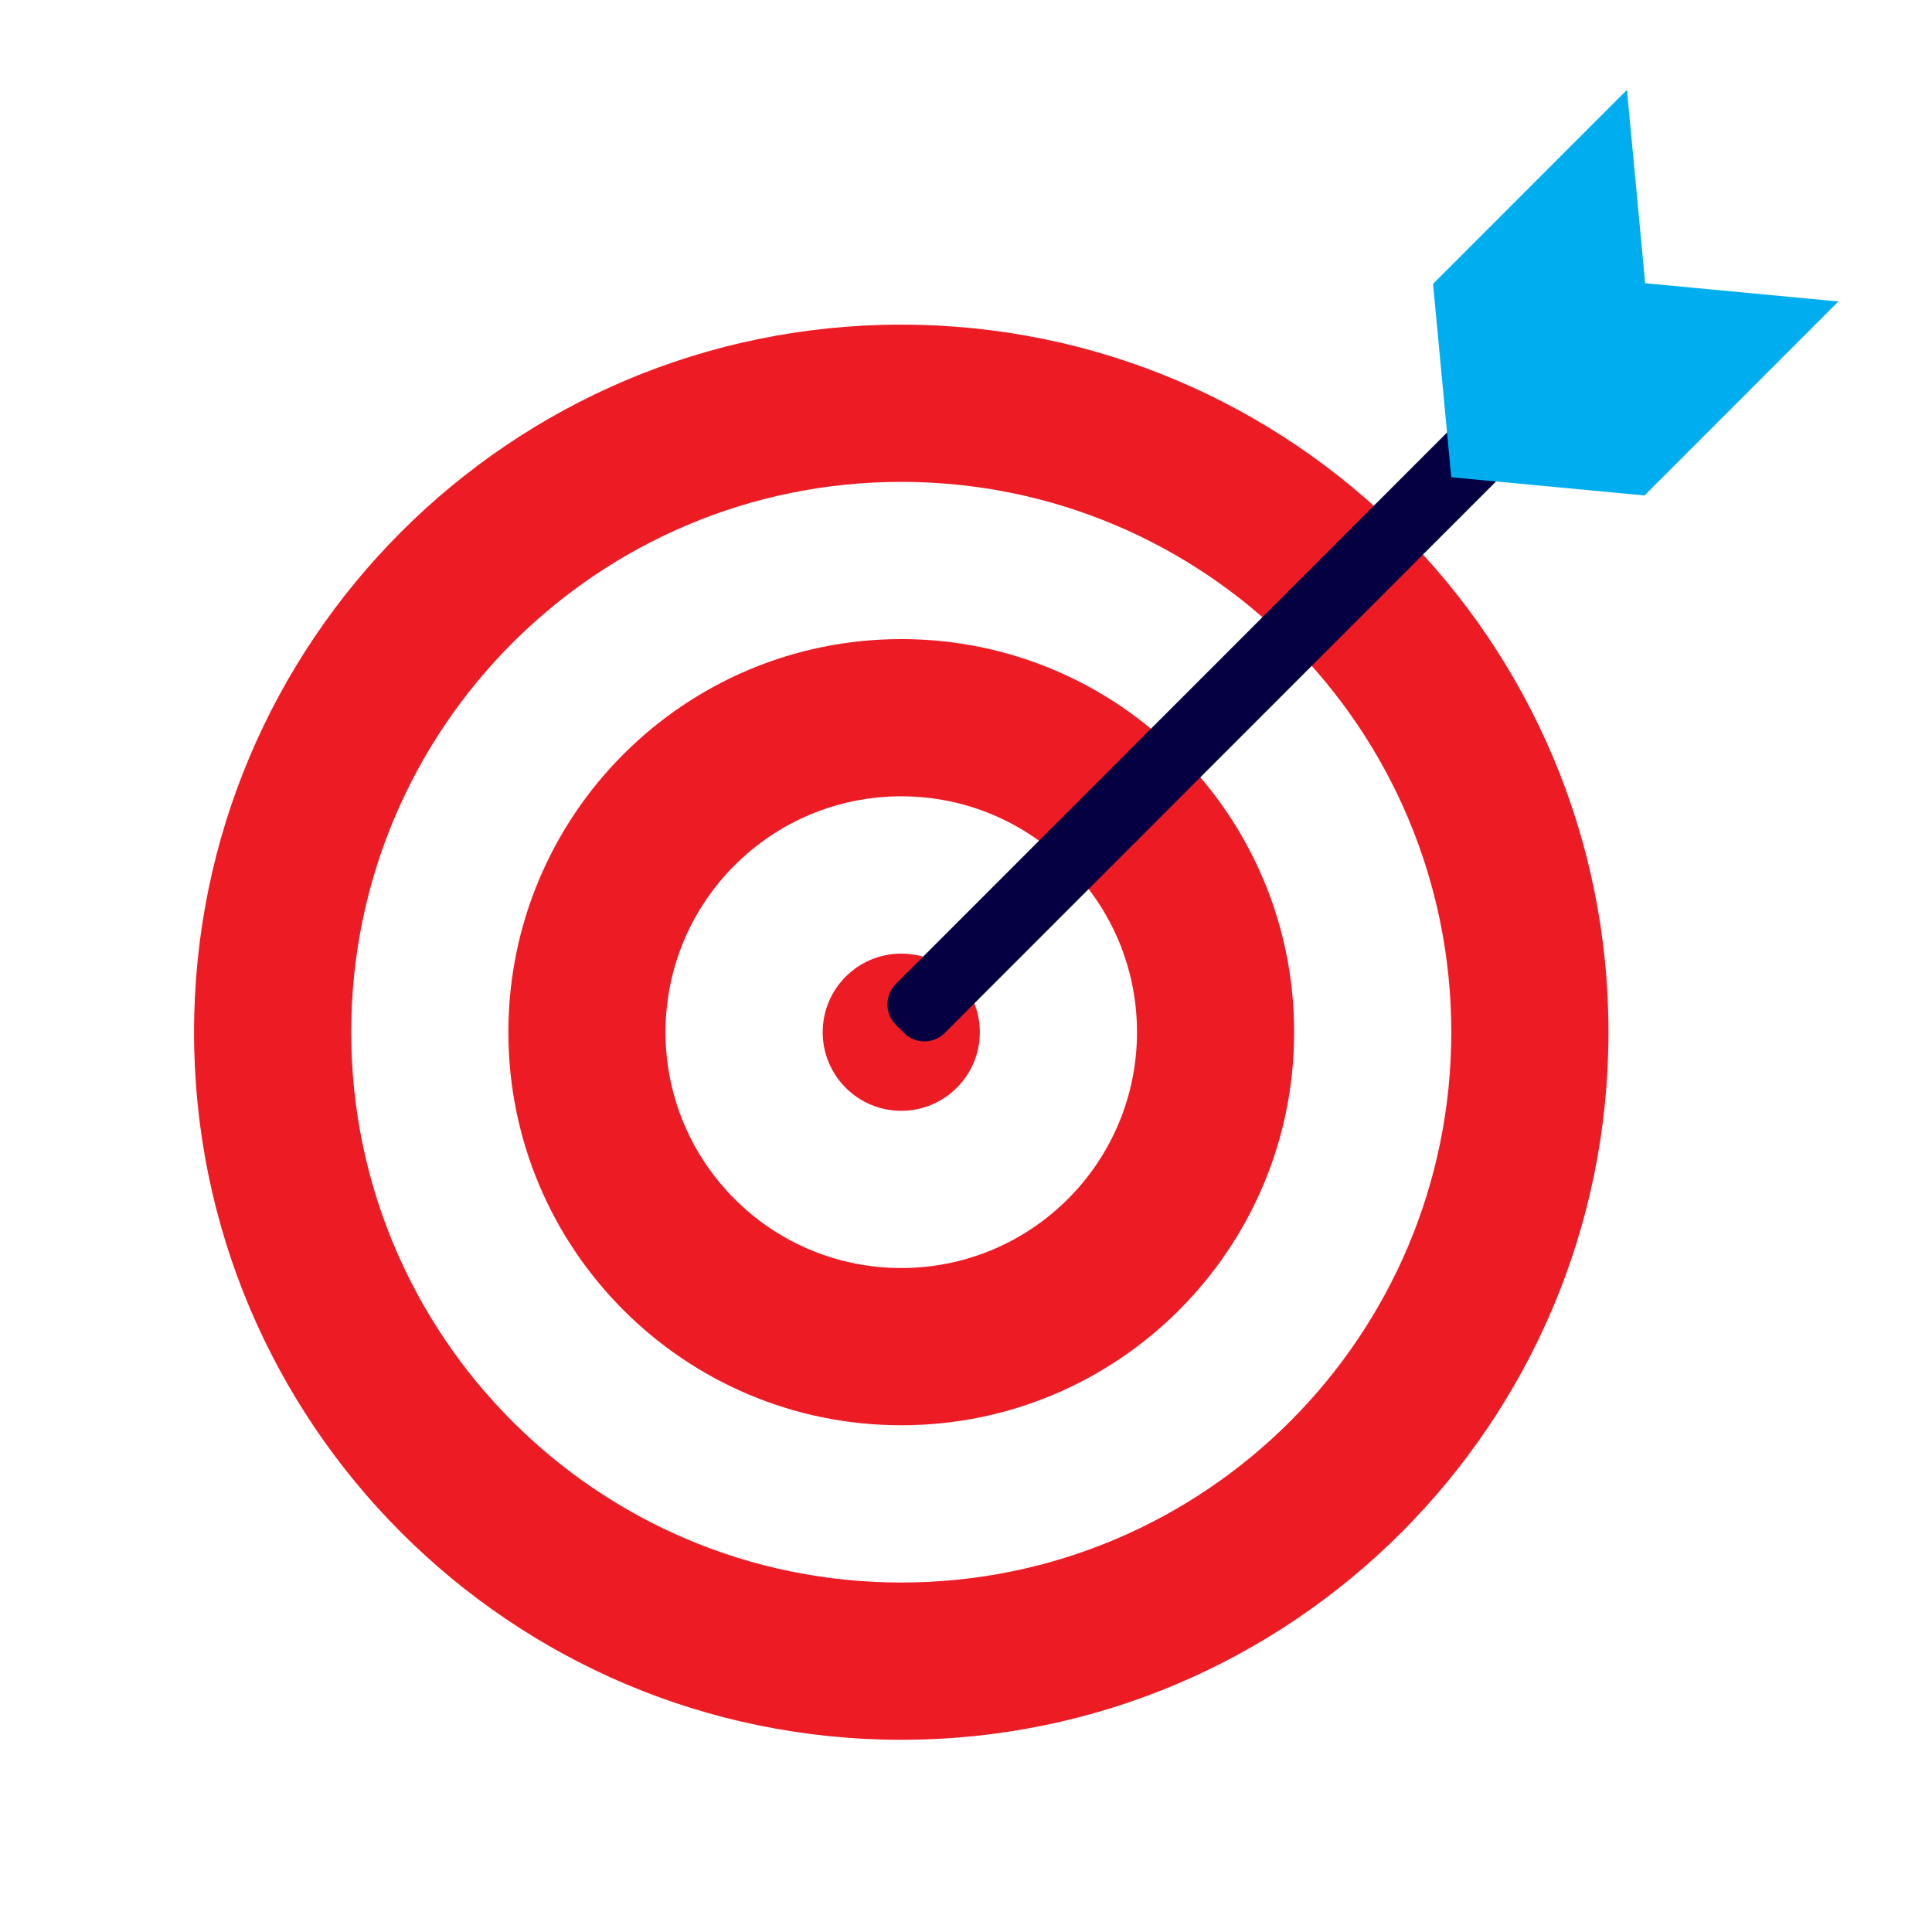 <svg xmlns="http://www.w3.org/2000/svg" xmlns:xlink="http://www.w3.org/1999/xlink" width="500" zoomAndPan="magnify" viewBox="0 0 375 375" height="500" preserveAspectRatio="xMidYMid meet" version="1.0"><defs><clipPath id="38aeb275cd"><path d="M 37.5 63 L 313 63 L 313 337.699 L 37.5 337.699 Z M 37.5 63 " clip-rule="nonzero"/></clipPath><clipPath id="b9354eb017"><path d="M 278 17.449 L 357 17.449 L 357 97 L 278 97 Z M 278 17.449 " clip-rule="nonzero"/></clipPath></defs><g clip-path="url(#38aeb275cd)"><path fill="#ed1c24" d="M 174.934 63.012 C 99.117 63.012 37.664 124.496 37.664 200.352 C 37.664 276.203 99.117 337.691 174.934 337.691 C 250.746 337.691 312.203 276.203 312.203 200.352 C 312.203 124.496 250.742 63.012 174.934 63.012 Z M 174.934 307.168 C 115.969 307.168 68.172 259.344 68.172 200.352 C 68.172 141.355 115.969 93.531 174.934 93.531 C 233.898 93.531 281.695 141.355 281.695 200.352 C 281.695 259.344 233.898 307.168 174.934 307.168 Z M 174.934 124.047 C 132.82 124.047 98.676 158.207 98.676 200.344 C 98.676 242.48 132.82 276.641 174.934 276.641 C 217.047 276.641 251.191 242.48 251.191 200.344 C 251.191 158.207 217.047 124.047 174.934 124.047 Z M 174.934 246.125 C 149.66 246.125 129.176 225.629 129.176 200.344 C 129.176 175.059 149.66 154.562 174.934 154.562 C 200.203 154.562 220.691 175.059 220.691 200.344 C 220.691 225.629 200.199 246.125 174.934 246.125 Z M 190.184 200.352 C 190.184 208.777 183.355 215.609 174.934 215.609 C 166.512 215.609 159.684 208.777 159.684 200.352 C 159.684 191.926 166.512 185.094 174.934 185.094 C 183.355 185.094 190.184 191.918 190.184 200.352 Z M 190.184 200.352 " fill-opacity="1" fill-rule="nonzero"/></g><path fill="#050041" d="M 293.453 90.379 L 183.383 200.496 C 181.199 202.68 177.656 202.68 175.473 200.496 L 173.879 198.902 C 171.699 196.719 171.699 193.176 173.879 190.992 L 283.949 80.871 C 284.336 80.488 284.961 80.488 285.344 80.871 L 293.453 88.984 C 293.836 89.367 293.836 89.992 293.453 90.379 Z M 293.453 90.379 " fill-opacity="1" fill-rule="nonzero"/><g clip-path="url(#b9354eb017)"><path fill="#00aeef" d="M 319.328 54.977 L 356.836 58.516 L 319.199 96.172 L 281.688 92.633 L 278.152 55.105 L 315.789 17.449 Z M 319.328 54.977 " fill-opacity="1" fill-rule="nonzero"/></g></svg>